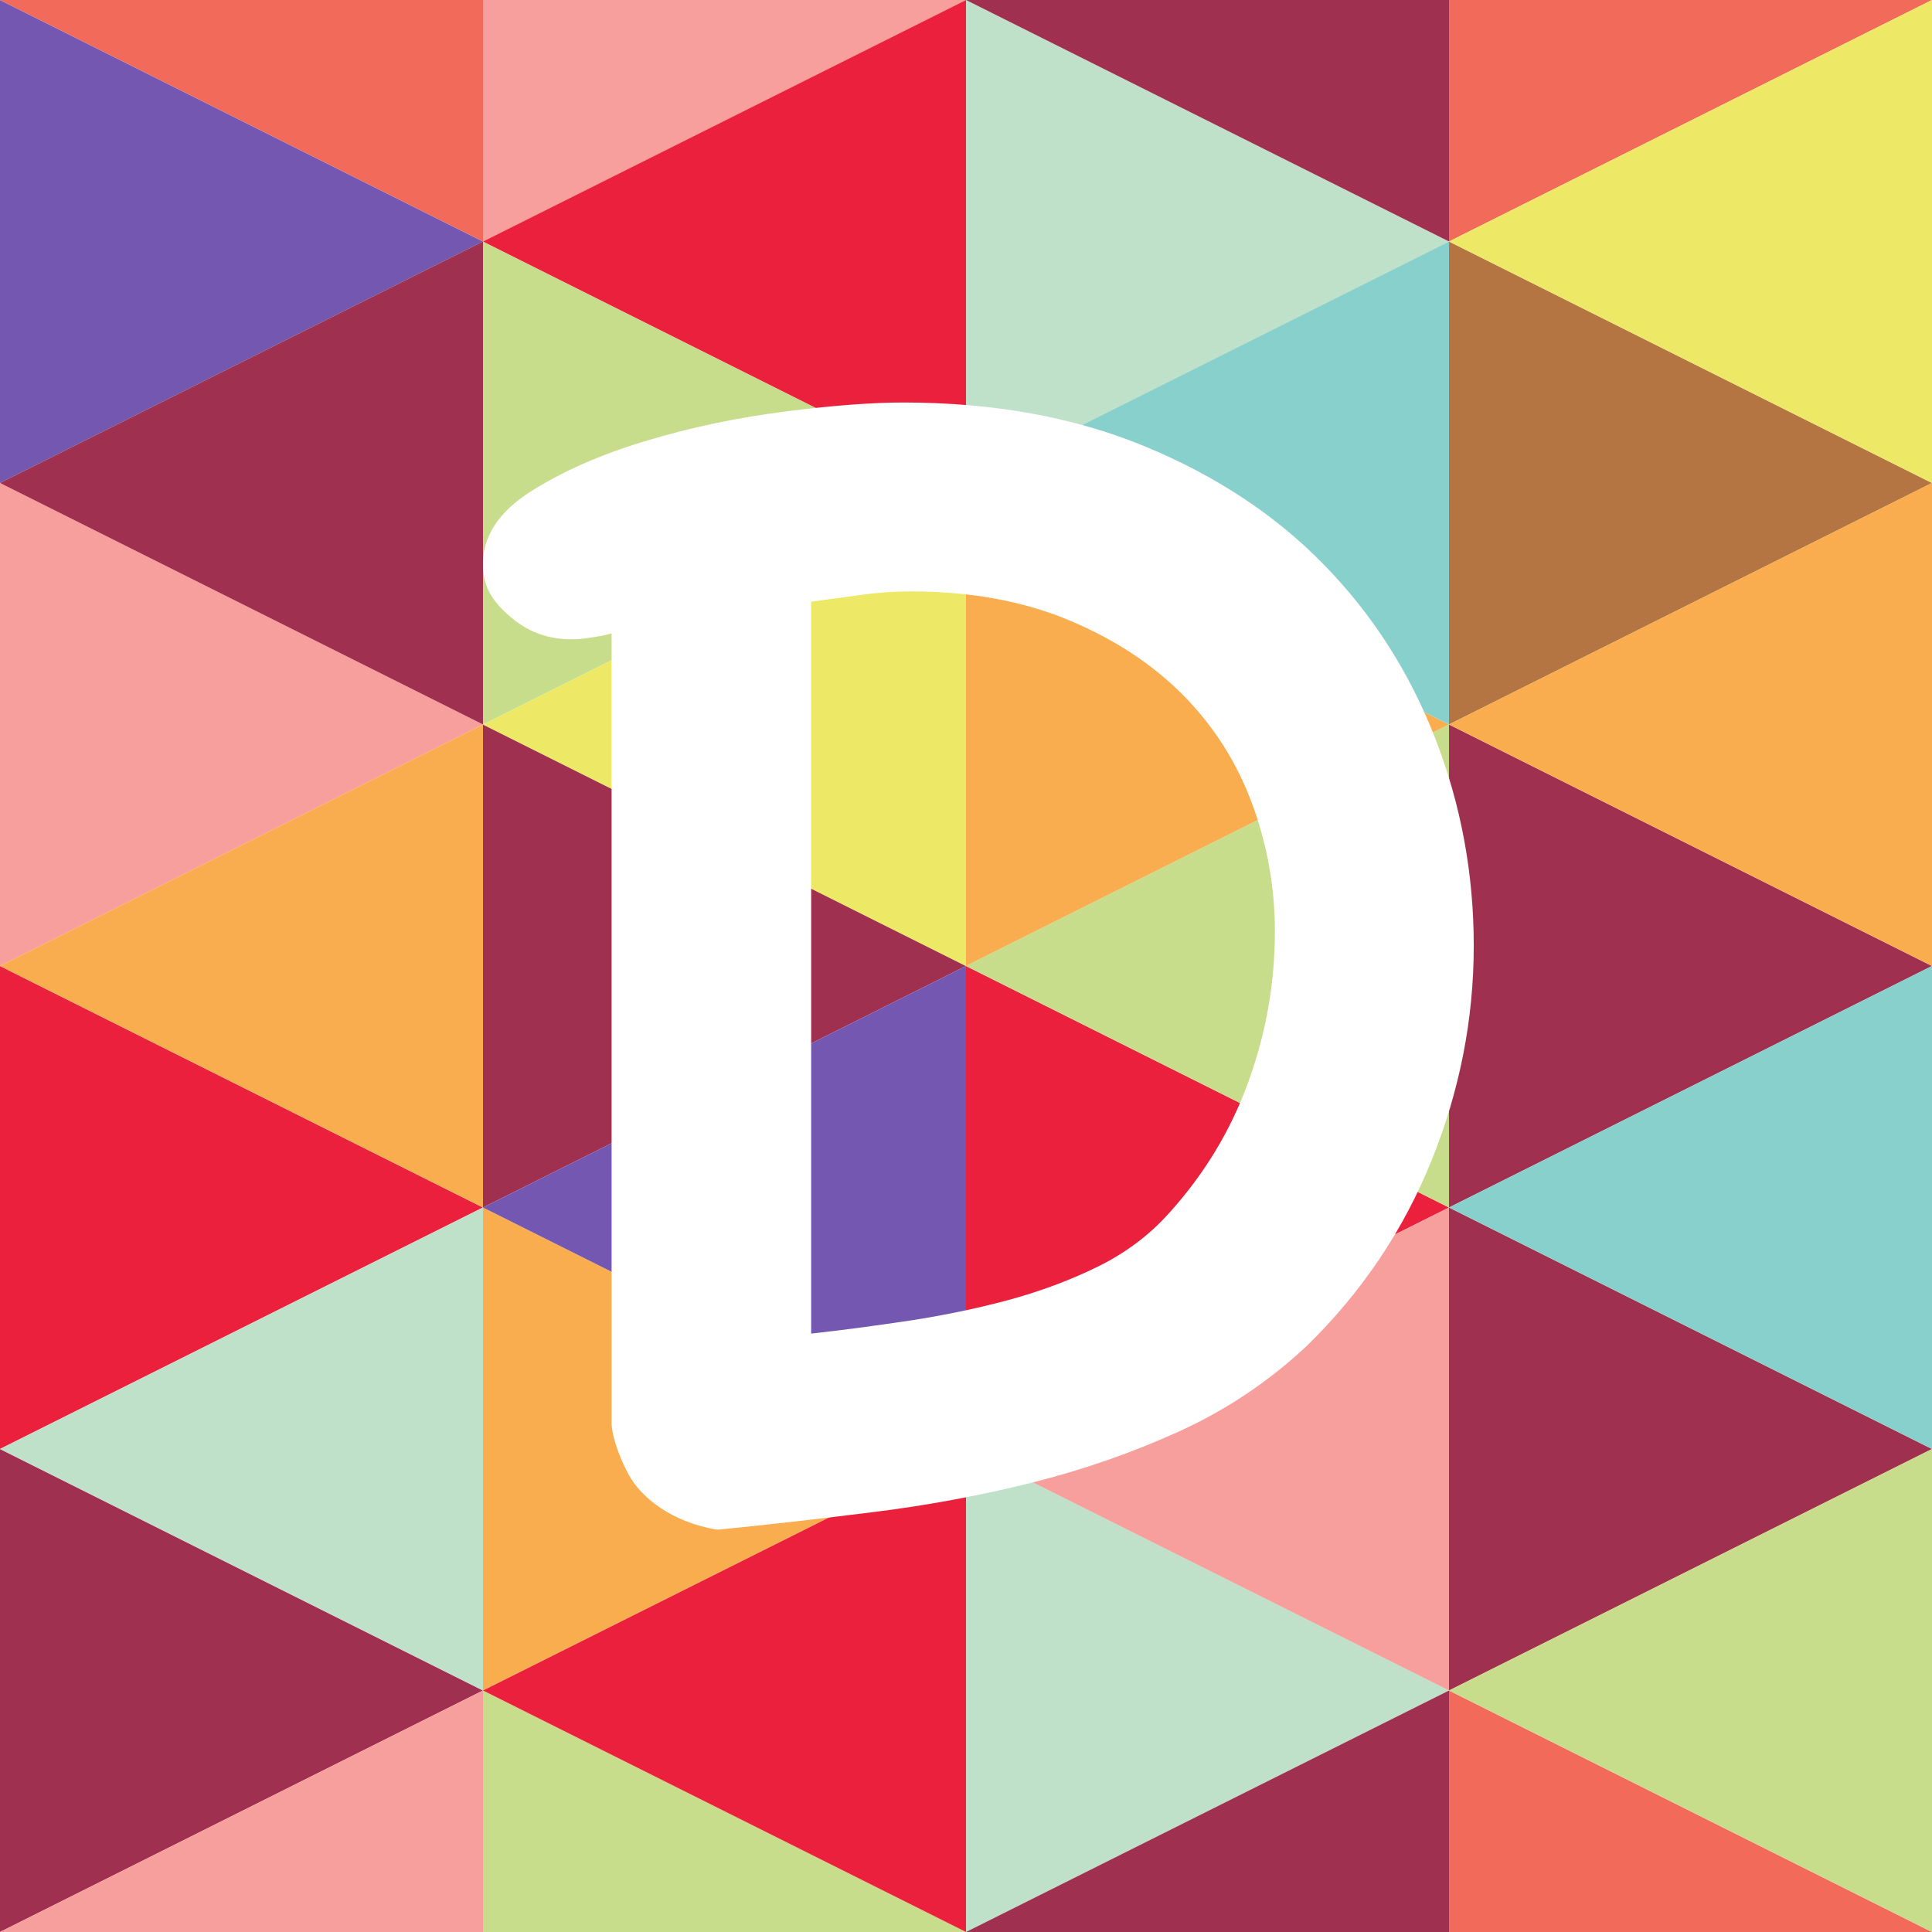 <svg width="48" height="48" viewBox="0 0 48 48" fill="none" xmlns="http://www.w3.org/2000/svg">
<rect x="0" y="0" width="48" height="48" fill="#333333" stroke="none"/>
<g clip-path="url(#clip0_105_1338)">
<rect width="48" height="48" fill="white"/>
<path d="M12 6L-1.06098e-06 12L-5.36442e-07 -5.24537e-07L12 6Z" fill="#7357B0"/>
<path d="M12 18L-1.06098e-06 24L-5.36442e-07 12L12 18Z" fill="#F79F9D"/>
<path d="M12 30L-1.06098e-06 36L-5.36442e-07 24L12 30Z" fill="#EB203D"/>
<path d="M12 42L-1.06098e-06 48L-5.36442e-07 36L12 42Z" fill="#9F3050"/>
<path d="M24 3.53427e-08L12 6L12 -6L24 3.53427e-08Z" fill="#F79F9D"/>
<path d="M24 12L12 18L12 6L24 12Z" fill="#C7DD8B"/>
<path d="M24 24L12 30L12 18L24 24Z" fill="#9F3050"/>
<path d="M24 36L12 42L12 30L24 36Z" fill="#F9AD4F"/>
<path d="M24 48L12 54L12 42L24 48Z" fill="#C7DD8B"/>
<path d="M48 3.53427e-08L36 6L36 -6L48 3.53427e-08Z" fill="#F26A5A"/>
<path d="M48 12L36 18L36 6L48 12Z" fill="#B47542"/>
<path d="M48 24L36 30L36 18L48 24Z" fill="#9F3050"/>
<path d="M48 36L36 42L36 30L48 36Z" fill="#9F3050"/>
<path d="M48 48L36 54L36 42L48 48Z" fill="#F26A5A"/>
<path d="M36 6L24 12L24 -5.24537e-07L36 6Z" fill="#BFE1C9"/>
<path d="M36 18L24 24L24 12L36 18Z" fill="#F9AD4F"/>
<path d="M36 30L24 36L24 24L36 30Z" fill="#EB203D"/>
<path d="M36 42L24 48L24 36L36 42Z" fill="#BFE1C9"/>
<path d="M36 42L48 36L48 48L36 42Z" fill="#C7DD8B"/>
<path d="M36 30L48 24L48 36L36 30Z" fill="#87D0CC"/>
<path d="M36 18L48 12L48 24L36 18Z" fill="#F9AD4F"/>
<path d="M36 6L48 4.53851e-07L48 12L36 6Z" fill="#EDE866"/>
<path d="M24 48L36 42L36 54L24 48Z" fill="#9F3050"/>
<path d="M24 36L36 30L36 42L24 36Z" fill="#F79F9D"/>
<path d="M24 24L36 18L36 30L24 24Z" fill="#C7DD8B"/>
<path d="M24 12L36 6L36 18L24 12Z" fill="#87D0CC"/>
<path d="M24 -3.53427e-08L36 -6L36 6L24 -3.53427e-08Z" fill="#9F3050"/>
<path d="M2.62268e-07 48L12 42L12 54L2.62268e-07 48Z" fill="#F79F9D"/>
<path d="M2.62268e-07 36L12 30L12 42L2.62268e-07 36Z" fill="#BFE1C9"/>
<path d="M2.62268e-07 24L12 18L12 30L2.62268e-07 24Z" fill="#F9AD4F"/>
<path d="M2.62268e-07 12L12 6L12 18L2.62268e-07 12Z" fill="#9F3050"/>
<path d="M2.62268e-07 -3.53427e-08L12 -6L12 6L2.62268e-07 -3.53427e-08Z" fill="#F26A5A"/>
<path d="M12 42L24 36L24 48L12 42Z" fill="#EB203D"/>
<path d="M12 30L24 24L24 36L12 30Z" fill="#7357B0"/>
<path d="M12 18L24 12L24 24L12 18Z" fill="#EDE866"/>
<path d="M12 6L24 4.53851e-07L24 12L12 6Z" fill="#EB203D"/>
<path fill-rule="evenodd" clip-rule="evenodd" d="M21.408 14.778C20.997 14.835 20.579 14.892 20.153 14.949V33.133C20.919 33.048 21.726 32.941 22.577 32.813C23.427 32.685 24.249 32.514 25.042 32.302C25.836 32.087 26.579 31.811 27.275 31.469C27.969 31.127 28.555 30.686 29.039 30.146C29.916 29.179 30.576 28.09 31.015 26.88C31.454 25.67 31.674 24.426 31.674 23.145C31.674 22.035 31.482 20.968 31.099 19.943C30.717 18.919 30.143 18.023 29.378 17.254C28.613 16.486 27.664 15.867 26.53 15.398C25.396 14.928 24.093 14.693 22.619 14.693C22.222 14.693 21.818 14.722 21.408 14.778V14.778ZM17.789 38C16.725 37.817 15.953 37.244 15.619 36.637C15.619 36.637 15.236 35.948 15.195 35.391V15.733C15.043 15.795 14.447 15.882 14.283 15.882C14.119 15.882 13.446 15.921 12.801 15.422C12.157 14.924 12 14.5 12 14.013C12 13.314 12.395 12.713 13.185 12.212C13.976 11.71 14.925 11.292 16.034 10.958C17.143 10.623 18.291 10.38 19.476 10.228C20.661 10.076 21.648 10 22.439 10C24.688 10 26.693 10.365 28.456 11.095C30.219 11.824 31.7 12.805 32.899 14.036C34.1 15.267 35.02 16.704 35.658 18.345C36.297 19.987 36.615 21.704 36.615 23.498C36.615 25.323 36.265 27.101 35.566 28.834C34.867 30.567 33.834 32.102 32.466 33.44C31.525 34.322 30.468 35.028 29.299 35.561C28.129 36.093 26.906 36.518 25.63 36.838C24.353 37.156 23.047 37.4 21.709 37.566C20.372 37.734 19.096 37.879 17.88 38H17.789Z" fill="white"/>
</g>
<defs>
<clipPath id="clip0_105_1338">
<rect width="48" height="48" fill="white"/>
</clipPath>
</defs>
</svg>
